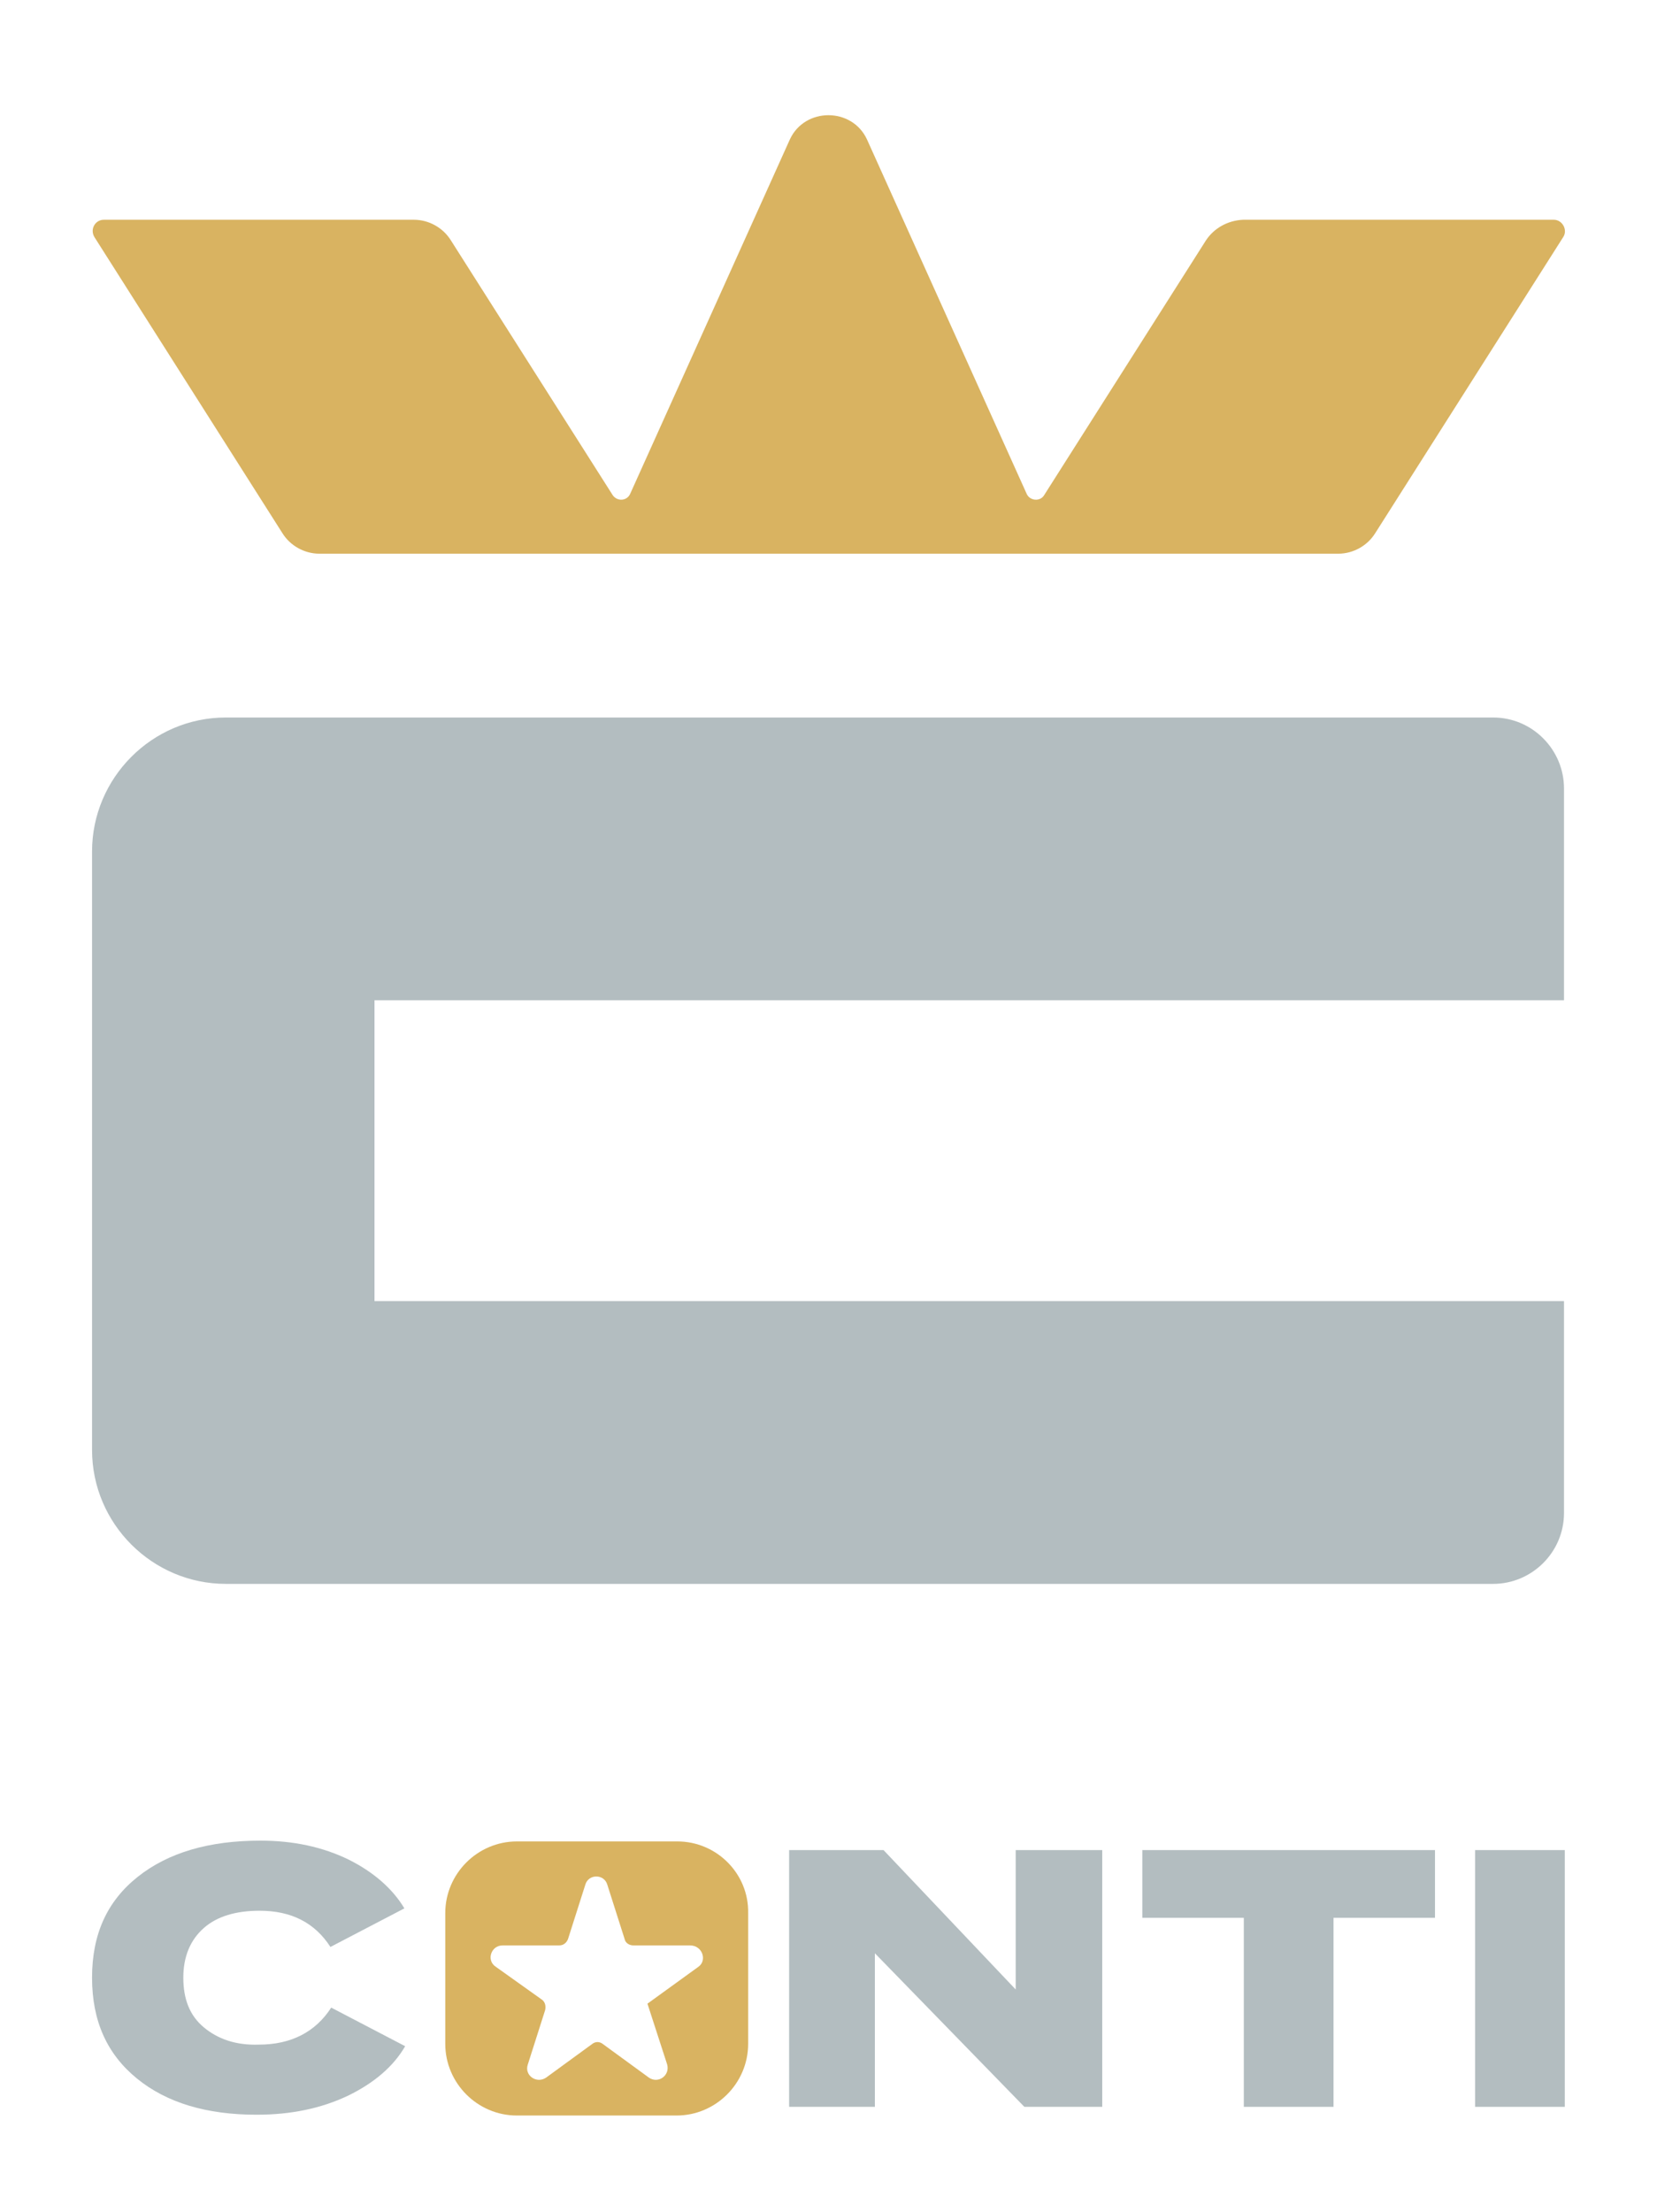<svg width="344" height="459" viewBox="0 0 344 459" fill="none" xmlns="http://www.w3.org/2000/svg">
<path d="M77.745 207.575V270.01H324.692V313.976C324.692 322.148 317.996 328.686 309.993 328.686H46.877C31.687 328.686 19.111 316.265 19.111 300.901V176.684C19.111 161.484 31.524 148.898 46.877 148.898H309.993C318.159 148.898 324.692 155.6 324.692 163.608V207.575H77.745Z" fill="#B3BDC0"/>
<path d="M38.057 410.408C38.057 414.821 39.364 418.253 42.303 420.705C45.243 423.156 49 424.464 53.736 424.3C60.432 424.3 65.495 421.685 68.762 416.618L84.114 424.627C81.665 428.877 77.582 432.309 72.192 434.924C66.639 437.539 60.432 438.847 53.246 438.847C42.957 438.847 34.627 436.395 28.421 431.328C22.215 426.262 19.111 419.397 19.111 410.408C19.111 401.418 22.215 394.553 28.584 389.487C34.954 384.42 43.447 381.969 54.063 381.969C60.923 381.969 66.966 383.276 72.355 385.891C77.582 388.506 81.501 391.939 83.951 396.025L68.599 404.033C65.332 398.967 60.432 396.515 53.899 396.515C49 396.515 45.08 397.659 42.303 400.111C39.527 402.563 38.057 405.995 38.057 410.408Z" fill="#B3BDC0"/>
<path d="M183.425 383.93L210.863 412.859V383.93H228.829V437.212H212.66L181.628 405.341V437.212H163.826V383.93H183.425Z" fill="#B3BDC0"/>
<path d="M237.152 383.93V397.986H258.221V437.212H276.84V397.986H297.909V383.93H237.152Z" fill="#B3BDC0"/>
<path d="M306.234 383.93H324.853V437.212H306.234V383.93Z" fill="#B3BDC0"/>
<path d="M140.62 382.133H107.302C99.135 382.133 92.439 388.834 92.439 397.006V424.138C92.439 432.31 99.135 439.012 107.302 439.012H140.457C148.623 439.012 155.319 432.31 155.319 424.138V397.006C155.483 388.834 148.786 382.133 140.62 382.133ZM145.03 408.12L134.414 415.802L138.497 428.388C139.15 430.676 136.7 432.474 134.74 431.166L125.104 424.138C124.451 423.647 123.634 423.647 122.981 424.138L113.345 431.166C111.385 432.474 108.772 430.676 109.588 428.388L113.182 417.11C113.345 416.293 113.182 415.475 112.528 414.985L102.892 408.12C100.932 406.813 101.912 403.708 104.362 403.708H116.121C116.938 403.708 117.591 403.217 117.918 402.4L121.511 391.122C122.164 388.834 125.431 388.834 126.084 391.122L129.677 402.4C129.84 403.217 130.657 403.708 131.474 403.708H143.233C145.846 403.708 146.826 406.813 145.03 408.12Z" fill="#D9B361"/>
<path d="M250.38 49.853L216.735 102.808C215.918 104.116 213.795 103.952 213.142 102.482L179.987 28.932C176.884 22.231 167.084 22.231 163.981 28.932L130.826 102.482C130.173 103.952 128.213 104.116 127.233 102.808L93.588 49.853C91.955 47.238 89.015 45.603 85.912 45.603H21.562C19.765 45.603 18.622 47.565 19.602 49.199L58.637 110.654C60.27 113.269 63.21 114.903 66.313 114.903H277.819C280.922 114.903 283.862 113.269 285.495 110.654L324.529 49.199C325.509 47.728 324.366 45.603 322.569 45.603H258.056C254.79 45.767 252.013 47.401 250.38 49.853Z" fill="#D9B361"/>
</svg>
